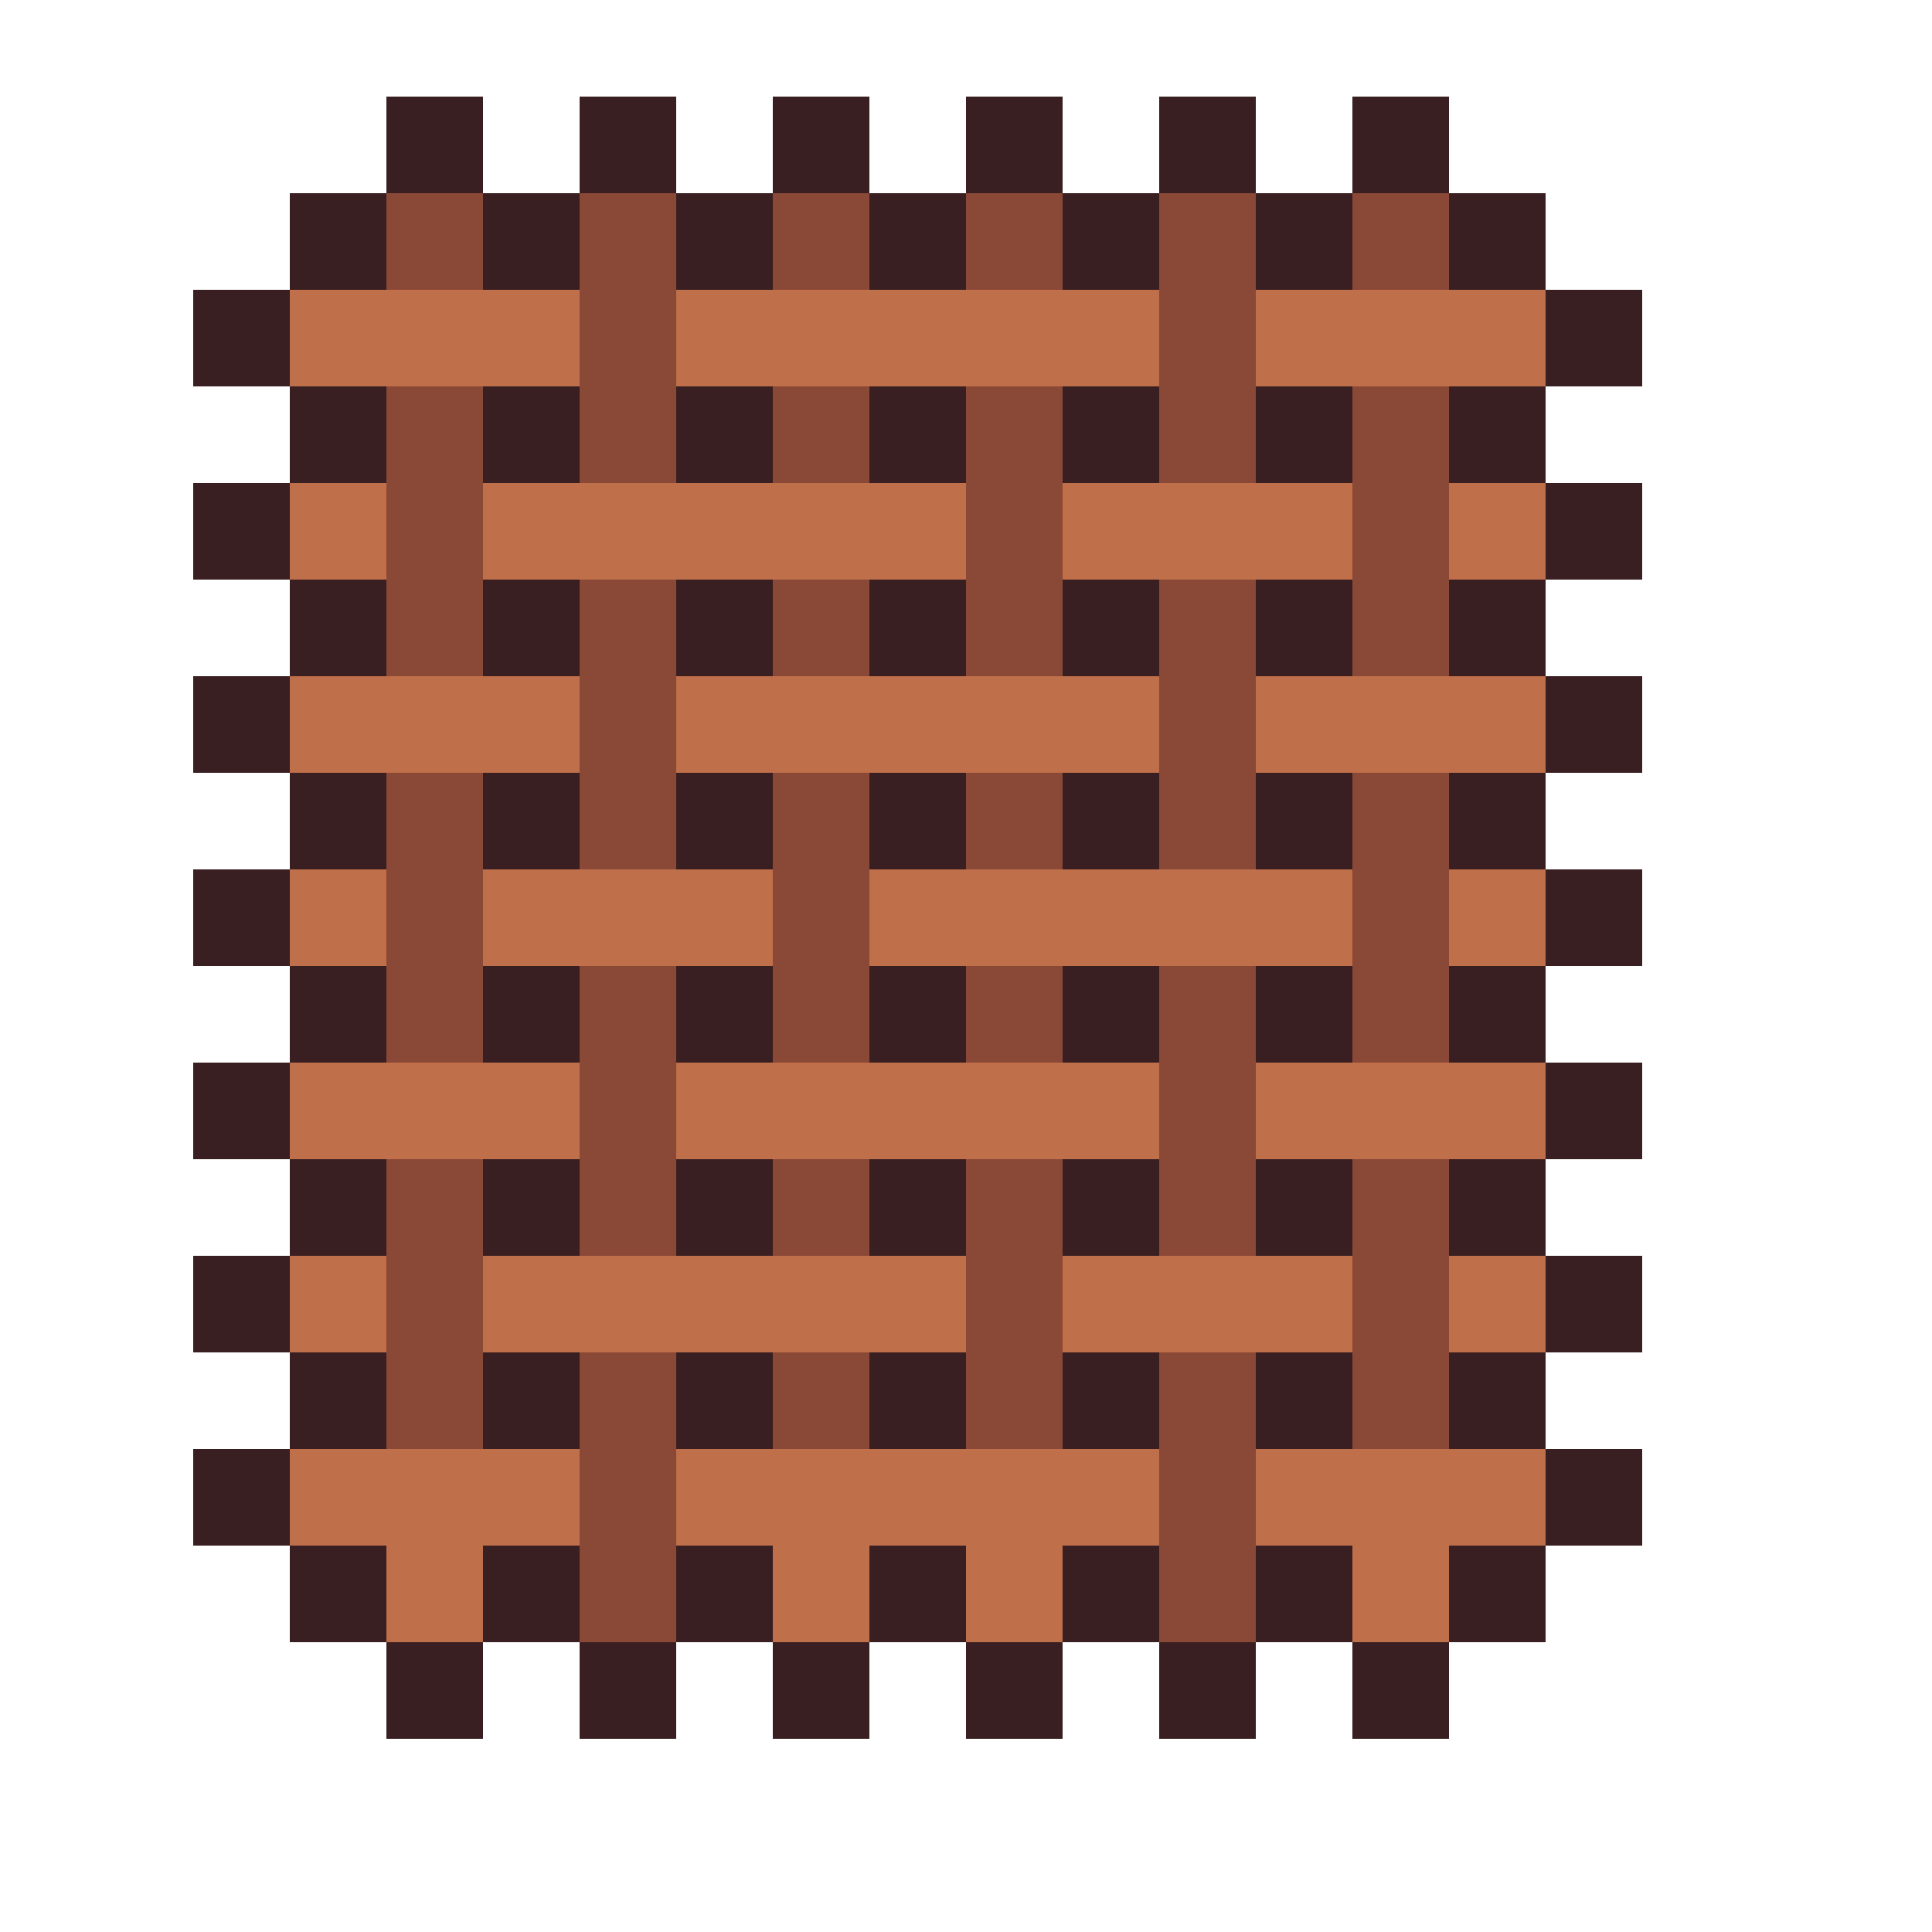 <svg xmlns="http://www.w3.org/2000/svg" viewBox="0 -0.5 20 20" shape-rendering="crispEdges">
<path stroke="#391f21" d="M4 1h1M6 1h1M8 1h1M10 1h1M12 1h1M14 1h1M3 2h1M5 2h1M7 2h1M9 2h1M11 2h1M13 2h1M15 2h1M2 3h1M16 3h1M3 4h1M5 4h1M7 4h1M9 4h1M11 4h1M13 4h1M15 4h1M2 5h1M16 5h1M3 6h1M5 6h1M7 6h1M9 6h1M11 6h1M13 6h1M15 6h1M2 7h1M16 7h1M3 8h1M5 8h1M7 8h1M9 8h1M11 8h1M13 8h1M15 8h1M2 9h1M16 9h1M3 10h1M5 10h1M7 10h1M9 10h1M11 10h1M13 10h1M15 10h1M2 11h1M16 11h1M3 12h1M5 12h1M7 12h1M9 12h1M11 12h1M13 12h1M15 12h1M2 13h1M16 13h1M3 14h1M5 14h1M7 14h1M9 14h1M11 14h1M13 14h1M15 14h1M2 15h1M16 15h1M3 16h1M5 16h1M7 16h1M9 16h1M11 16h1M13 16h1M15 16h1M4 17h1M6 17h1M8 17h1M10 17h1M12 17h1M14 17h1" />
<path stroke="#8a4836" d="M4 2h1M6 2h1M8 2h1M10 2h1M12 2h1M14 2h1M6 3h1M12 3h1M4 4h1M6 4h1M8 4h1M10 4h1M12 4h1M14 4h1M4 5h1M10 5h1M14 5h1M4 6h1M6 6h1M8 6h1M10 6h1M12 6h1M14 6h1M6 7h1M12 7h1M4 8h1M6 8h1M8 8h1M10 8h1M12 8h1M14 8h1M4 9h1M8 9h1M14 9h1M4 10h1M6 10h1M8 10h1M10 10h1M12 10h1M14 10h1M6 11h1M12 11h1M4 12h1M6 12h1M8 12h1M10 12h1M12 12h1M14 12h1M4 13h1M10 13h1M14 13h1M4 14h1M6 14h1M8 14h1M10 14h1M12 14h1M14 14h1M6 15h1M12 15h1M6 16h1M12 16h1" />
<path stroke="#bf6f4a" d="M3 3h3M7 3h5M13 3h3M3 5h1M5 5h5M11 5h3M15 5h1M3 7h3M7 7h5M13 7h3M3 9h1M5 9h3M9 9h5M15 9h1M3 11h3M7 11h5M13 11h3M3 13h1M5 13h5M11 13h3M15 13h1M3 15h3M7 15h5M13 15h3M4 16h1M8 16h1M10 16h1M14 16h1" />
</svg>